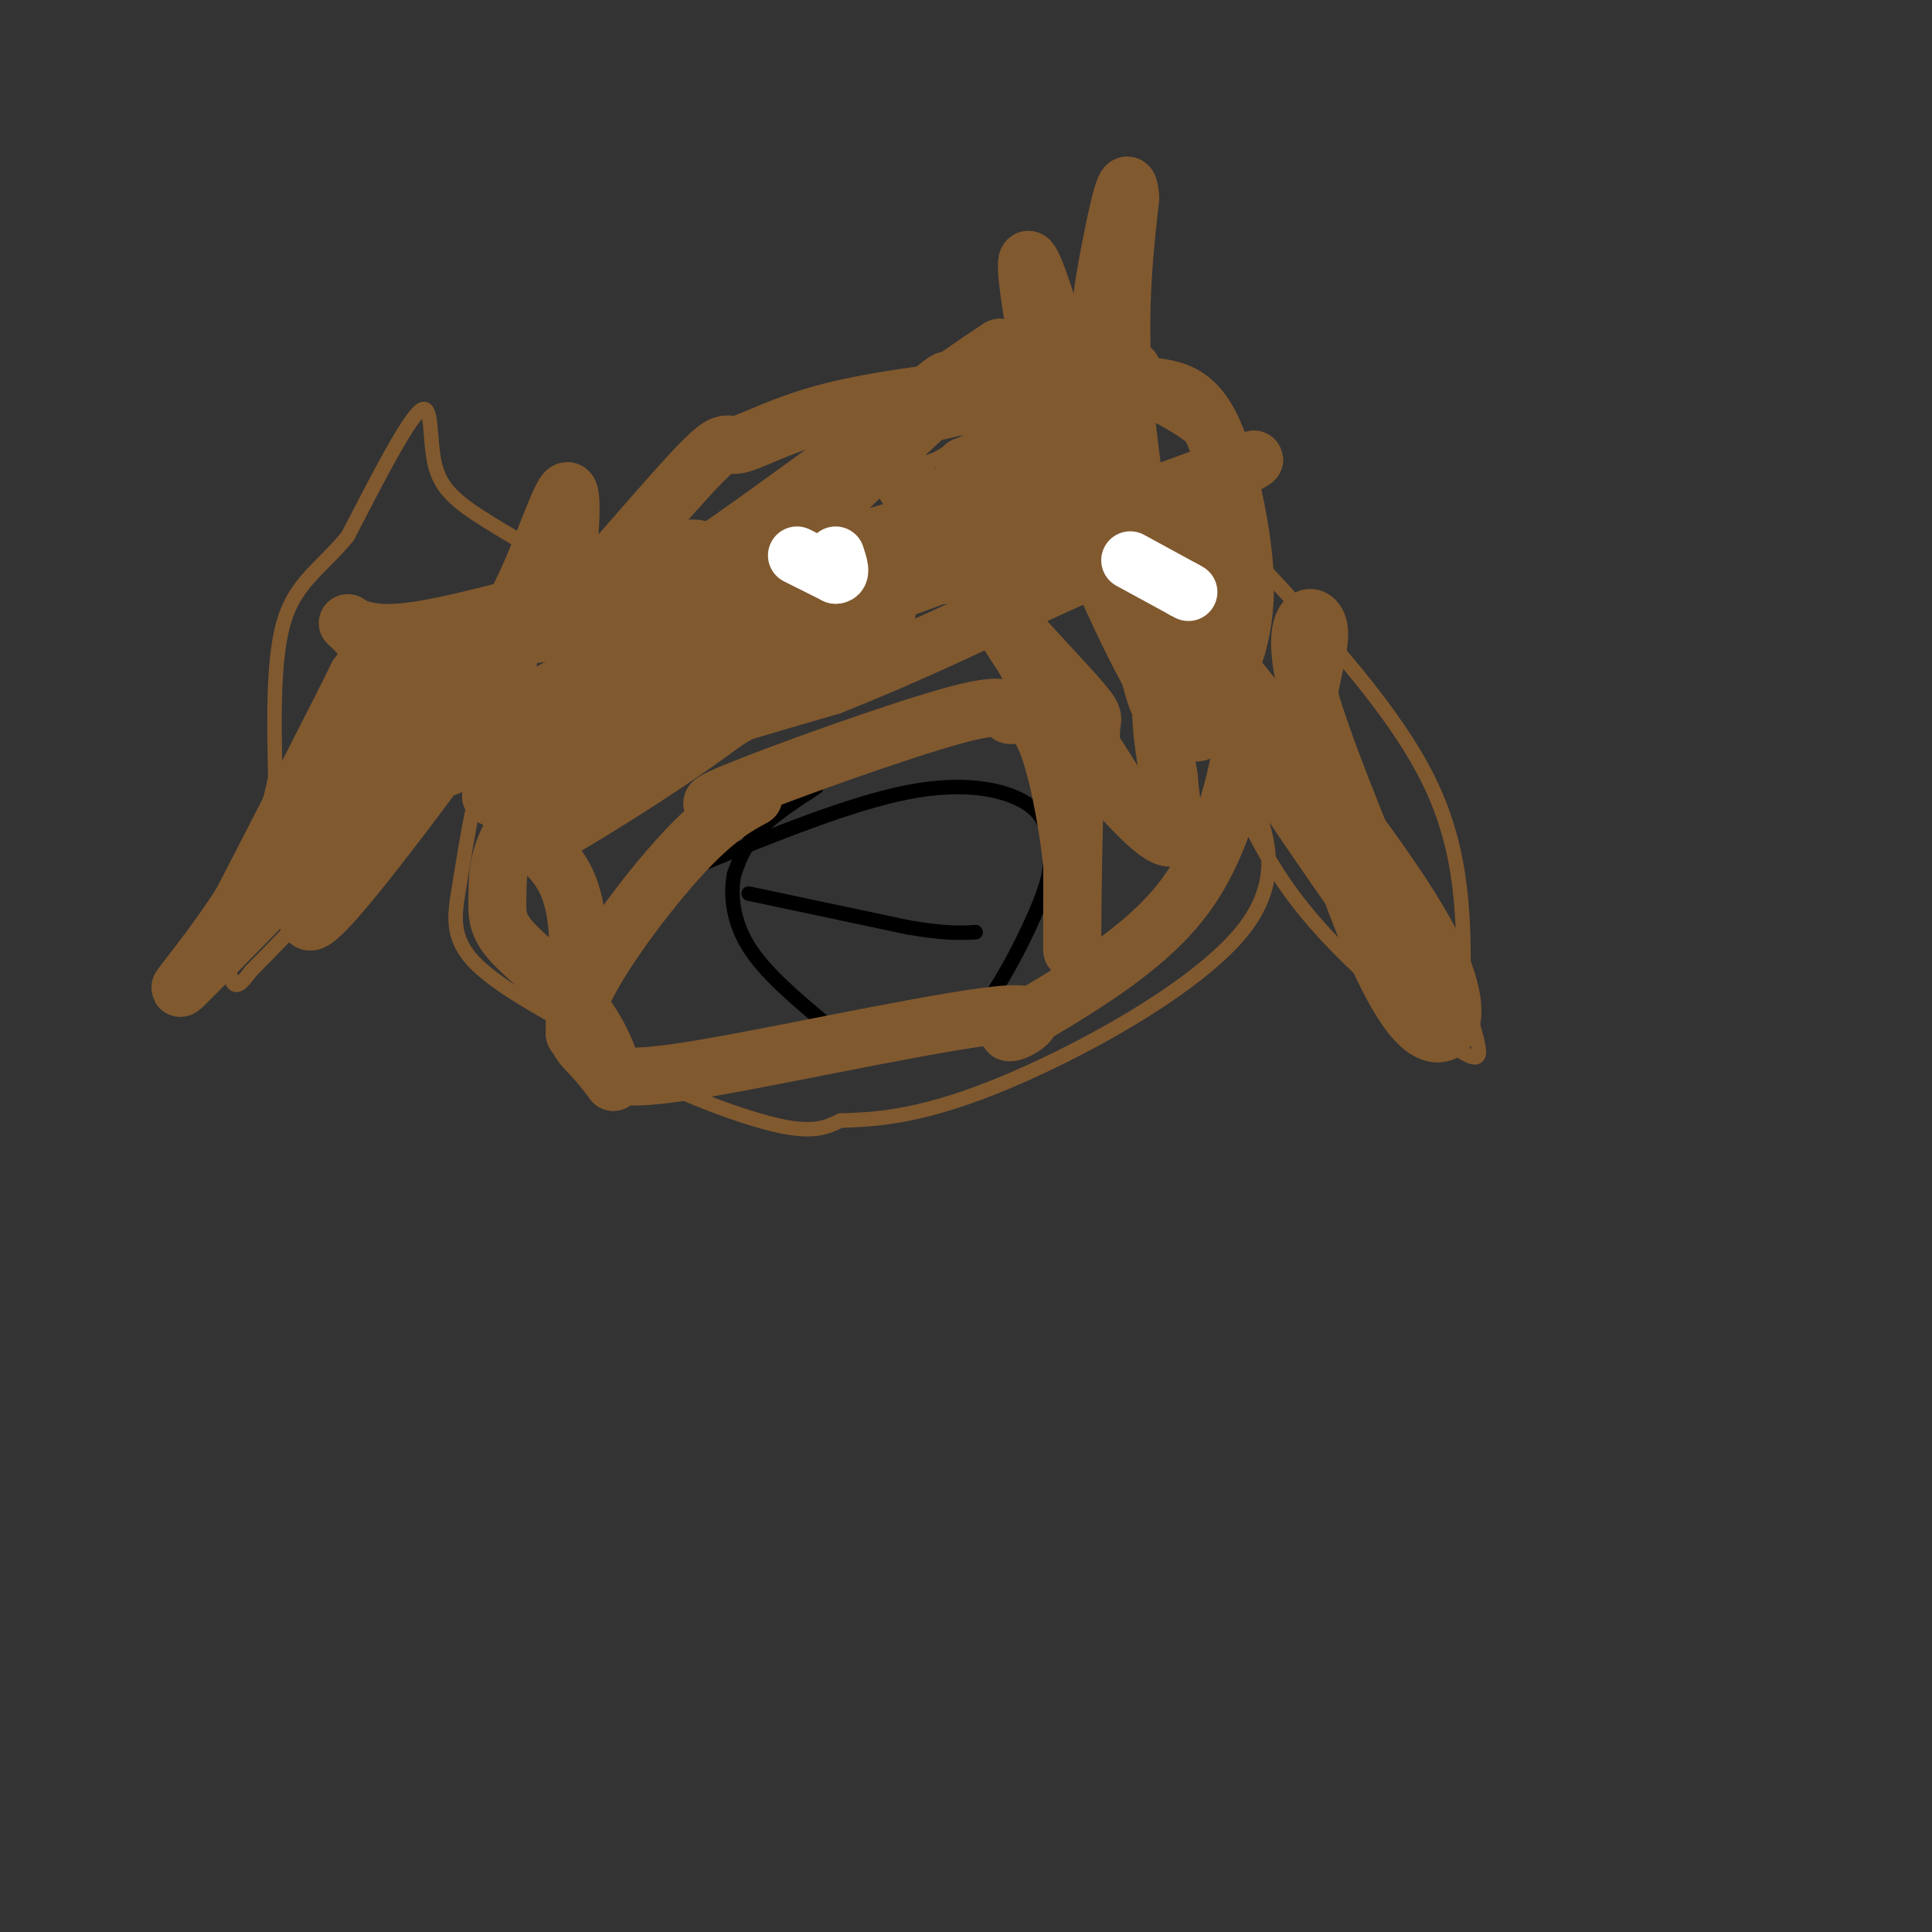 <svg viewBox='0 0 400 400' version='1.1' xmlns='http://www.w3.org/2000/svg' xmlns:xlink='http://www.w3.org/1999/xlink'><rect x="0" y="0" width="400" height="400" fill="#333333" stroke="none"/><g fill='none' stroke='#81592f' stroke-width='3' stroke-linecap='round' stroke-linejoin='round'><path d='M137,127c-5.054,1.048 -10.107,2.095 -15,5c-4.893,2.905 -9.625,7.667 -13,11c-3.375,3.333 -5.393,5.238 -7,9c-1.607,3.762 -2.804,9.381 -4,15'/><path d='M98,167c-1.179,5.464 -2.125,11.625 -3,17c-0.875,5.375 -1.679,9.964 3,15c4.679,5.036 14.839,10.518 25,16'/><path d='M123,215c6.333,3.500 9.667,4.250 13,5'/><path d='M136,220c0.964,1.131 -3.125,1.458 1,4c4.125,2.542 16.464,7.298 24,9c7.536,1.702 10.268,0.351 13,-1'/><path d='M174,232c6.214,-0.226 15.250,-0.292 32,-7c16.750,-6.708 41.214,-20.060 51,-32c9.786,-11.940 4.893,-22.470 0,-33'/><path d='M257,160c0.756,-16.496 2.646,-41.236 -1,-55c-3.646,-13.764 -12.828,-16.552 -18,-20c-5.172,-3.448 -6.335,-7.557 -13,-6c-6.665,1.557 -18.833,8.778 -31,16'/><path d='M194,95c-15.356,5.733 -38.244,12.067 -53,20c-14.756,7.933 -21.378,17.467 -28,27'/><path d='M113,142c-4.500,4.833 -1.750,3.417 1,2'/><path d='M127,123c-9.744,-5.464 -19.488,-10.929 -26,-15c-6.512,-4.071 -9.792,-6.750 -11,-12c-1.208,-5.250 -0.345,-13.071 -3,-11c-2.655,2.071 -8.827,14.036 -15,26'/><path d='M72,111c-5.133,6.356 -10.467,9.244 -13,17c-2.533,7.756 -2.267,20.378 -2,33'/><path d='M57,161c-2.012,10.012 -6.042,18.542 -8,26c-1.958,7.458 -1.845,13.845 -1,16c0.845,2.155 2.423,0.077 4,-2'/><path d='M52,201c7.333,-7.333 23.667,-24.667 40,-42'/><path d='M260,116c14.417,15.583 28.833,31.167 36,46c7.167,14.833 7.083,28.917 7,43'/><path d='M303,205c2.607,10.774 5.625,16.208 0,13c-5.625,-3.208 -19.893,-15.060 -29,-25c-9.107,-9.940 -13.054,-17.970 -17,-26'/></g>
<g fill='none' stroke='#000000' stroke-width='3' stroke-linecap='round' stroke-linejoin='round'><path d='M169,163c-4.583,3.000 -9.167,6.000 -12,9c-2.833,3.000 -3.917,6.000 -5,9'/><path d='M152,181c-0.822,4.022 -0.378,9.578 3,15c3.378,5.422 9.689,10.711 16,16'/><path d='M171,212c7.113,2.900 16.896,2.148 23,1c6.104,-1.148 8.528,-2.694 12,-8c3.472,-5.306 7.992,-14.373 10,-20c2.008,-5.627 1.504,-7.813 1,-10'/><path d='M217,175c-0.060,-3.286 -0.708,-6.500 -5,-9c-4.292,-2.500 -12.226,-4.286 -24,-2c-11.774,2.286 -27.387,8.643 -43,15'/><path d='M155,185c0.000,0.000 33.000,7.000 33,7'/><path d='M188,192c7.833,1.333 10.917,1.167 14,1'/></g>
<g fill='none' stroke='#81592f' stroke-width='12' stroke-linecap='round' stroke-linejoin='round'><path d='M230,93c-0.044,3.067 -0.089,6.133 -9,10c-8.911,3.867 -26.689,8.533 -36,13c-9.311,4.467 -10.156,8.733 -11,13'/><path d='M174,129c-0.805,0.470 2.681,-4.853 1,-3c-1.681,1.853 -8.530,10.884 -23,22c-14.470,11.116 -36.563,24.319 -40,26c-3.437,1.681 11.781,-8.159 27,-18'/><path d='M139,156c14.481,-8.718 37.183,-21.514 43,-27c5.817,-5.486 -5.251,-3.660 -11,-1c-5.749,2.660 -6.180,6.156 -20,11c-13.820,4.844 -41.028,11.035 -53,15c-11.972,3.965 -8.706,5.704 -6,5c2.706,-0.704 4.853,-3.852 7,-7'/><path d='M99,152c12.170,-7.385 39.095,-22.349 54,-30c14.905,-7.651 17.789,-7.989 12,-2c-5.789,5.989 -20.251,18.305 -34,28c-13.749,9.695 -26.785,16.770 -29,17c-2.215,0.230 6.393,-6.385 15,-13'/><path d='M117,152c7.261,-6.721 17.912,-17.025 28,-24c10.088,-6.975 19.611,-10.622 28,-13c8.389,-2.378 15.643,-3.486 21,-3c5.357,0.486 8.816,2.568 9,4c0.184,1.432 -2.908,2.216 -6,3'/><path d='M197,119c-1.956,0.333 -3.844,-0.333 0,-3c3.844,-2.667 13.422,-7.333 23,-12'/><path d='M220,104c3.000,-0.044 -1.000,5.844 0,3c1.000,-2.844 7.000,-14.422 13,-26'/><path d='M233,81c2.655,-5.679 2.792,-6.875 -8,1c-10.792,7.875 -32.512,24.821 -43,32c-10.488,7.179 -9.744,4.589 -9,2'/><path d='M173,116c-5.083,-0.107 -13.292,-1.375 -26,2c-12.708,3.375 -29.917,11.393 -35,13c-5.083,1.607 1.958,-3.196 9,-8'/><path d='M121,123c6.528,-7.203 18.348,-21.209 24,-27c5.652,-5.791 5.137,-3.367 8,-4c2.863,-0.633 9.104,-4.324 20,-7c10.896,-2.676 26.448,-4.338 42,-6'/><path d='M215,79c5.738,-0.440 -0.917,1.458 0,3c0.917,1.542 9.405,2.726 13,4c3.595,1.274 2.298,2.637 1,4'/><path d='M229,90c-3.258,2.743 -11.904,7.601 -25,13c-13.096,5.399 -30.641,11.338 -35,10c-4.359,-1.338 4.469,-9.954 13,-18c8.531,-8.046 16.766,-15.523 25,-23'/><path d='M207,72c-7.424,4.531 -38.485,27.359 -52,37c-13.515,9.641 -9.485,6.096 -10,5c-0.515,-1.096 -5.576,0.258 -8,0c-2.424,-0.258 -2.212,-2.129 -2,-4'/><path d='M114,124c-12.262,3.298 -24.524,6.595 -32,7c-7.476,0.405 -10.167,-2.083 -10,-2c0.167,0.083 3.190,2.738 4,5c0.810,2.262 -0.595,4.131 -2,6'/><path d='M74,140c-4.333,8.833 -14.167,27.917 -24,47'/><path d='M50,187c-8.578,13.311 -18.022,23.089 -9,14c9.022,-9.089 36.511,-37.044 64,-65'/><path d='M105,136c3.179,-0.020 -20.872,32.431 -32,46c-11.128,13.569 -9.333,8.256 -9,5c0.333,-3.256 -0.795,-4.453 -2,-6c-1.205,-1.547 -2.487,-3.442 4,-11c6.487,-7.558 20.744,-20.779 35,-34'/><path d='M101,136c6.483,-4.976 5.191,-0.416 -5,13c-10.191,13.416 -29.282,35.689 -33,36c-3.718,0.311 7.938,-21.340 15,-33c7.062,-11.660 9.531,-13.330 12,-15'/><path d='M90,137c4.536,-2.571 9.875,-1.500 15,-9c5.125,-7.500 10.036,-23.571 12,-26c1.964,-2.429 0.982,8.786 0,20'/><path d='M117,122c5.126,3.043 17.940,0.650 34,-9c16.060,-9.650 35.367,-26.556 42,-32c6.633,-5.444 0.594,0.573 -1,3c-1.594,2.427 1.259,1.265 7,0c5.741,-1.265 14.371,-2.632 23,-4'/><path d='M222,80c6.564,-0.703 11.475,-0.462 16,0c4.525,0.462 8.664,1.145 12,7c3.336,5.855 5.869,16.881 7,25c1.131,8.119 0.860,13.331 0,18c-0.860,4.669 -2.308,8.796 -4,8c-1.692,-0.796 -3.626,-6.513 -4,-8c-0.374,-1.487 0.813,1.257 2,4'/><path d='M251,134c10.067,12.421 34.234,41.474 44,59c9.766,17.526 5.129,23.526 0,20c-5.129,-3.526 -10.751,-16.579 -15,-28c-4.249,-11.421 -7.124,-21.211 -10,-31'/><path d='M270,154c-0.327,-10.076 3.854,-19.766 3,-24c-0.854,-4.234 -6.744,-3.011 -2,14c4.744,17.011 20.124,49.811 18,51c-2.124,1.189 -21.750,-29.232 -30,-41c-8.250,-11.768 -5.125,-4.884 -2,2'/><path d='M257,156c-1.378,5.778 -3.822,19.222 -12,30c-8.178,10.778 -22.089,18.889 -36,27'/><path d='M209,213c-2.144,2.853 10.498,-3.514 0,-3c-10.498,0.514 -44.134,7.907 -62,11c-17.866,3.093 -19.962,1.884 -22,0c-2.038,-1.884 -4.019,-4.442 -6,-7'/><path d='M119,214c-0.083,-7.512 2.708,-22.792 -2,-32c-4.708,-9.208 -16.917,-12.345 -9,-18c7.917,-5.655 35.958,-13.827 64,-22'/><path d='M172,142c18.616,-7.349 33.155,-14.722 47,-21c13.845,-6.278 26.997,-11.459 30,-9c3.003,2.459 -4.142,12.560 -7,22c-2.858,9.440 -1.429,18.220 0,27'/><path d='M242,161c0.503,6.920 1.762,10.719 1,12c-0.762,1.281 -3.544,0.044 -10,-7c-6.456,-7.044 -16.584,-19.897 -23,-34c-6.416,-14.103 -9.119,-29.458 -10,-34c-0.881,-4.542 0.059,1.729 1,8'/><path d='M201,106c-1.169,2.303 -4.592,4.061 4,19c8.592,14.939 29.198,43.061 25,36c-4.198,-7.061 -33.199,-49.303 -43,-63c-9.801,-13.697 -0.400,1.152 9,16'/><path d='M196,114c6.750,8.440 19.125,21.542 25,28c5.875,6.458 5.250,6.274 5,8c-0.250,1.726 -0.125,5.363 0,9'/><path d='M226,159c-0.619,-1.226 -2.167,-8.792 -3,-1c-0.833,7.792 -0.952,30.940 -1,37c-0.048,6.060 -0.024,-4.970 0,-16'/><path d='M222,179c-0.913,-8.415 -3.195,-21.454 -6,-27c-2.805,-5.546 -6.133,-3.600 -7,-4c-0.867,-0.400 0.728,-3.146 -11,0c-11.728,3.146 -36.779,12.185 -46,16c-9.221,3.815 -2.610,2.408 4,1'/><path d='M156,165c-0.992,0.789 -5.472,2.263 -13,10c-7.528,7.737 -18.104,21.737 -22,30c-3.896,8.263 -1.113,10.789 1,13c2.113,2.211 3.557,4.105 5,6'/><path d='M127,224c0.277,-1.443 -1.530,-8.049 -6,-14c-4.470,-5.951 -11.602,-11.245 -15,-15c-3.398,-3.755 -3.063,-5.970 -3,-10c0.063,-4.030 -0.148,-9.874 7,-18c7.148,-8.126 21.655,-18.534 29,-24c7.345,-5.466 7.527,-5.990 26,-13c18.473,-7.010 55.236,-20.505 92,-34'/><path d='M257,96c10.057,-3.611 -10.799,4.362 -18,16c-7.201,11.638 -0.746,26.941 0,22c0.746,-4.941 -4.215,-30.126 -6,-49c-1.785,-18.874 -0.392,-31.437 1,-44'/><path d='M234,41c-0.422,-6.363 -1.977,-0.271 -4,10c-2.023,10.271 -4.514,24.722 -1,48c3.514,23.278 13.035,55.384 10,43c-3.035,-12.384 -18.625,-69.257 -24,-84c-5.375,-14.743 -0.536,12.645 3,29c3.536,16.355 5.768,21.678 8,27'/><path d='M226,114c5.440,13.369 15.042,33.292 20,37c4.958,3.708 5.274,-8.798 5,-16c-0.274,-7.202 -1.137,-9.101 -2,-11'/></g>
<g fill='none' stroke='#ffffff' stroke-width='12' stroke-linecap='round' stroke-linejoin='round'><path d='M165,115c0.000,0.000 8.000,4.000 8,4'/><path d='M173,119c1.333,0.000 0.667,-2.000 0,-4'/><path d='M234,116c0.000,0.000 11.000,6.000 11,6'/><path d='M245,122c1.833,1.000 0.917,0.500 0,0'/></g>
</svg>